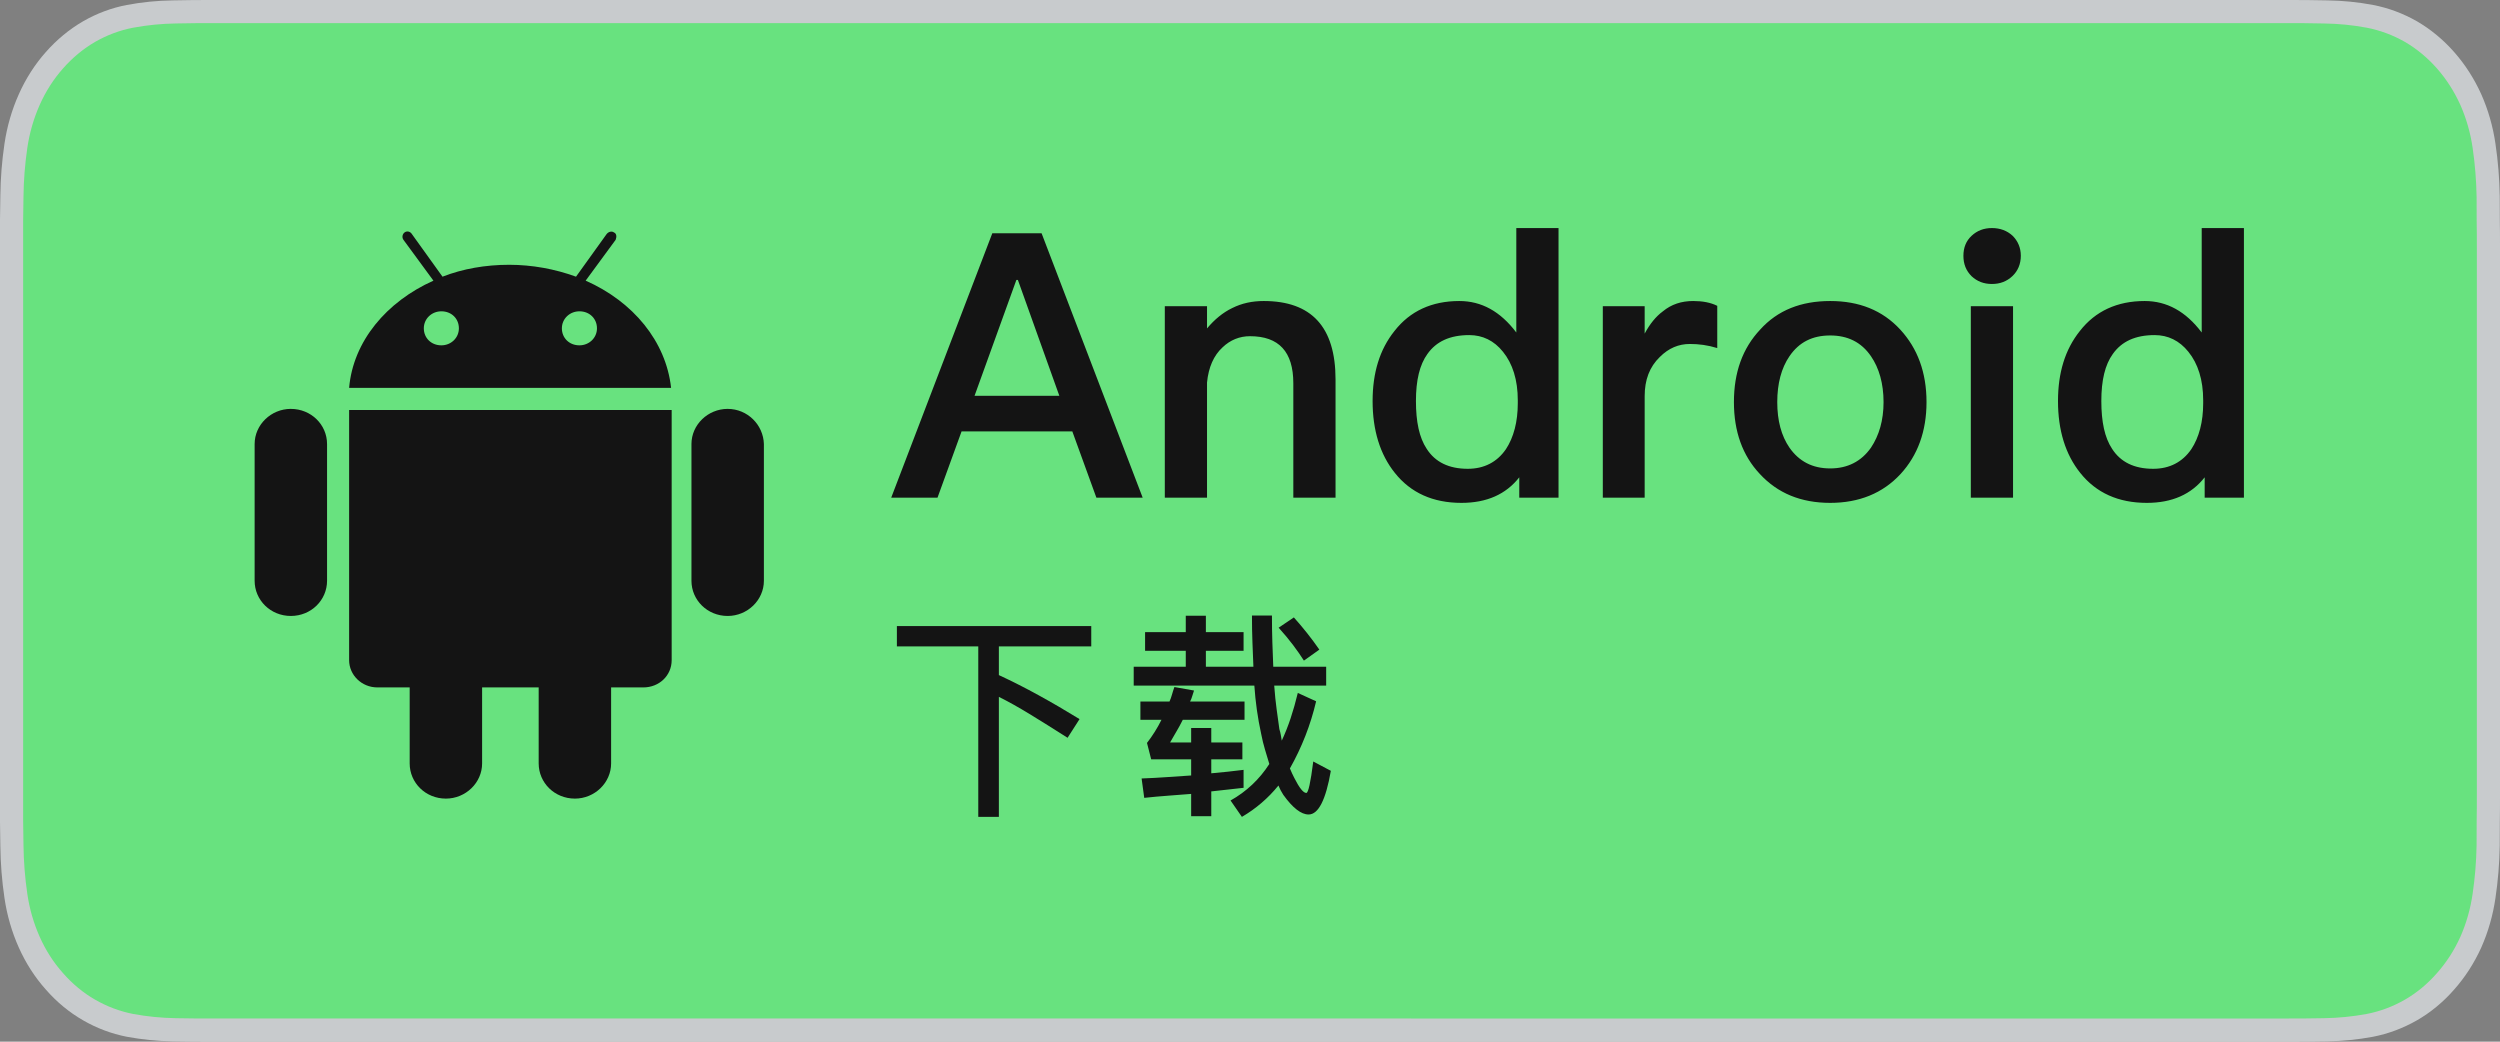 <svg width="216" height="90" viewBox="0 0 216 90" fill="none" xmlns="http://www.w3.org/2000/svg">
<rect x="0" y="0" width="216" height="90" fill="#808080" stroke="none"/>
<path d="M197.09 0H18.92C18.192 0 17.474 0 16.748 0.004C16.14 0.009 15.538 0.022 14.924 0.033C13.592 0.051 12.262 0.184 10.948 0.431C9.635 0.683 8.363 1.159 7.176 1.841C5.99 2.53 4.906 3.425 3.964 4.493C3.017 5.559 2.227 6.791 1.626 8.141C1.023 9.489 0.605 10.933 0.386 12.423C0.165 13.912 0.046 15.418 0.03 16.928C0.012 17.618 0.01 18.31 0 19V71.007C0.01 71.706 0.012 72.382 0.03 73.081C0.046 74.591 0.165 76.097 0.386 77.585C0.604 79.077 1.022 80.522 1.626 81.87C2.227 83.216 3.017 84.443 3.964 85.502C4.902 86.576 5.987 87.471 7.176 88.154C8.363 88.839 9.635 89.317 10.948 89.574C12.263 89.819 13.592 89.951 14.924 89.971C15.538 89.987 16.14 89.996 16.748 89.996C17.474 90 18.193 90 18.92 90H197.09C197.804 90 198.528 90 199.242 89.996C199.846 89.996 200.466 89.987 201.071 89.971C202.401 89.953 203.727 89.82 205.04 89.574C206.357 89.316 207.633 88.837 208.826 88.154C210.014 87.471 211.098 86.575 212.035 85.502C212.98 84.439 213.771 83.213 214.38 81.87C214.979 80.521 215.393 79.076 215.608 77.585C215.83 76.096 215.953 74.591 215.977 73.081C215.985 72.382 215.985 71.706 215.985 71.007C216 70.189 216 69.376 216 68.546V21.456C216 20.632 216 19.815 215.985 19C215.985 18.31 215.985 17.618 215.977 16.928C215.953 15.418 215.83 13.912 215.608 12.423C215.393 10.933 214.979 9.489 214.38 8.141C213.155 5.434 211.213 3.231 208.826 1.841C207.633 1.16 206.357 0.685 205.04 0.43C203.728 0.182 202.401 0.05 201.071 0.033C200.466 0.022 199.846 0.009 199.242 0.004C198.528 0 197.804 0 197.09 0Z" fill="#E7EBEE" fill-opacity="0.7"/>
<path d="M16.987 87.996C16.384 87.996 15.796 87.987 15.197 87.972C13.958 87.953 12.721 87.831 11.498 87.605C10.357 87.382 9.252 86.966 8.218 86.373C7.195 85.784 6.261 85.013 5.453 84.087C4.634 83.173 3.951 82.112 3.433 80.948C2.91 79.775 2.547 78.519 2.359 77.222C2.155 75.828 2.045 74.419 2.029 73.006C2.016 72.532 2 70.954 2 70.954V19.018C2 19.018 2.018 17.463 2.029 17.007C2.044 15.596 2.154 14.189 2.357 12.798C2.546 11.497 2.908 10.237 3.432 9.061C3.949 7.897 4.627 6.836 5.442 5.918C6.255 4.992 7.192 4.216 8.217 3.619C9.248 3.028 10.351 2.615 11.49 2.396C12.718 2.168 13.959 2.045 15.202 2.027L16.988 2H199.002L200.809 2.029C202.042 2.045 203.271 2.167 204.488 2.394C205.638 2.616 206.752 3.031 207.795 3.626C209.849 4.828 211.521 6.731 212.575 9.066C213.091 10.234 213.448 11.484 213.635 12.774C213.84 14.177 213.955 15.595 213.979 17.017C213.984 17.653 213.984 18.337 213.984 19.018C214 19.861 214 20.663 214 21.472V68.525C214 69.342 214 70.139 213.984 70.942C213.984 71.674 213.984 72.343 213.977 73.033C213.954 74.429 213.84 75.822 213.638 77.2C213.454 78.506 213.093 79.773 212.57 80.954C212.048 82.106 211.369 83.158 210.559 84.07C209.751 85 208.815 85.776 207.789 86.369C206.75 86.967 205.637 87.383 204.488 87.605C203.264 87.832 202.028 87.954 200.788 87.972C200.208 87.987 199.601 87.996 199.012 87.996L196.866 88L16.987 87.996Z" fill="#68E27F"/>
<path d="M77.491 54.09H94.285V55.846H86.302V58.328C87.446 58.858 88.597 59.442 89.756 60.08C90.915 60.717 92.087 61.401 93.272 62.132L92.238 63.745C91.018 62.967 89.922 62.281 88.95 61.688C87.977 61.095 87.094 60.602 86.302 60.209V70.578H84.523V55.846H77.491L77.491 54.09Z" fill="#141414"/>
<path d="M98.935 54.617H102.45V53.2H104.188V54.617H107.445V56.23H104.188V57.603H108.294C108.266 56.929 108.239 56.224 108.211 55.489C108.183 54.756 108.169 53.986 108.17 53.18H109.896C109.896 54 109.908 54.773 109.932 55.501C109.957 56.228 109.983 56.929 110.01 57.603H114.581V59.238H110.093C110.148 59.996 110.219 60.688 110.305 61.314C110.391 61.943 110.469 62.503 110.538 63C110.591 63.164 110.633 63.333 110.662 63.503C110.69 63.663 110.717 63.828 110.745 63.993C111.036 63.363 111.292 62.718 111.51 62.059C111.737 61.378 111.944 60.648 112.13 59.869L113.713 60.592C113.238 62.623 112.475 64.576 111.448 66.392C111.503 66.528 111.563 66.669 111.629 66.81C111.694 66.95 111.761 67.087 111.83 67.219C112.265 68.08 112.609 68.51 112.865 68.51C113.037 68.51 113.237 67.605 113.465 65.793L114.985 66.599C114.551 69.115 113.909 70.372 113.061 70.372C112.42 70.372 111.692 69.806 110.879 68.675C110.712 68.421 110.571 68.15 110.456 67.869C109.577 68.956 108.508 69.874 107.3 70.578L106.319 69.163C107.679 68.404 108.83 67.32 109.669 66.008C109.545 65.601 109.419 65.183 109.292 64.753C109.164 64.323 109.055 63.873 108.965 63.404C108.666 62.032 108.469 60.639 108.376 59.238H97.952V57.603H102.45V56.23H98.935L98.935 54.617ZM107.445 66.515V68.067C106.99 68.122 106.53 68.173 106.065 68.221C105.6 68.269 105.129 68.322 104.654 68.377V70.517H102.916V68.594C102.261 68.649 101.596 68.7 100.919 68.748C100.245 68.796 99.558 68.86 98.862 68.935L98.635 67.26C99.399 67.232 100.134 67.192 100.837 67.142C101.54 67.089 102.233 67.042 102.916 67.001V65.606H99.462L99.1 64.189C99.583 63.567 100.002 62.899 100.351 62.193H98.531V60.611H101.044C101.133 60.416 101.205 60.214 101.261 60.007C101.316 59.805 101.385 59.59 101.468 59.361L103.164 59.662C103.096 59.853 103.041 60.025 102.999 60.174C102.956 60.326 102.897 60.472 102.823 60.611H107.528V62.193H102.192C102.006 62.567 101.818 62.912 101.628 63.228C101.438 63.545 101.261 63.852 101.095 64.149H102.916V62.897H104.654V64.149H107.342V65.606H104.654V66.814C105.129 66.775 105.6 66.726 106.065 66.676C106.53 66.623 106.99 66.57 107.445 66.515ZM110.475 54.233L111.789 53.345C112.581 54.225 113.317 55.154 113.992 56.127L112.658 57.076C112.389 56.65 112.073 56.197 111.712 55.718C111.349 55.239 110.937 54.744 110.475 54.233Z" fill="#141414"/>
<path d="M62.872 35.327C61.16 35.327 59.742 36.699 59.742 38.365V50.179C59.742 51.846 61.112 53.219 62.872 53.219C64.582 53.219 66 51.846 66 50.178V38.366C65.952 36.7 64.582 35.328 62.872 35.328V35.327ZM25.128 35.327C23.419 35.327 22 36.699 22 38.364V50.179C22 51.846 23.368 53.219 25.128 53.219C26.888 53.219 28.258 51.846 28.258 50.178V38.366C28.258 36.7 26.888 35.328 25.128 35.328V35.327ZM30.164 35.425V57.041C30.164 58.315 31.24 59.393 32.608 59.393H35.396V65.961C35.396 67.628 36.764 69 38.524 69C40.236 69 41.654 67.628 41.654 65.961V59.393H46.542V65.961C46.542 67.628 47.912 69 49.672 69C51.381 69 52.8 67.628 52.8 65.961V59.393H55.586C56.956 59.393 58.032 58.364 58.032 57.041V35.424H30.164V35.425ZM50.6 24.248L53.192 20.719C53.288 20.474 53.288 20.18 53.044 20.082C52.848 19.935 52.556 20.033 52.408 20.229L49.768 23.905C47.918 23.23 45.967 22.882 44 22.877C41.946 22.877 39.992 23.22 38.232 23.905L35.592 20.23C35.444 19.985 35.152 19.935 34.956 20.082C34.861 20.154 34.797 20.262 34.778 20.381C34.76 20.499 34.788 20.621 34.857 20.719L37.448 24.25C33.392 26.063 30.507 29.494 30.164 33.513H57.983C57.543 29.493 54.706 26.063 50.6 24.248ZM38.134 29.837C37.254 29.837 36.618 29.2 36.618 28.367C36.618 27.533 37.302 26.897 38.134 26.897C39.014 26.897 39.648 27.533 39.648 28.367C39.648 29.2 38.964 29.837 38.134 29.837ZM50.062 29.837C49.182 29.837 48.546 29.2 48.546 28.367C48.546 27.533 49.232 26.897 50.062 26.897C50.942 26.897 51.578 27.533 51.578 28.367C51.578 29.2 50.894 29.837 50.062 29.837Z" fill="#141414"/>
<path d="M85.736 20.152H89.992L98.728 43H94.728L92.648 37.272H83.08L81 43H77L85.736 20.152ZM84.2 34.2H91.528L87.944 24.184H87.816L84.2 34.2ZM109.183 26.008C113.311 26.008 115.391 28.248 115.391 32.792V43H111.743V33.112C111.743 30.392 110.495 29.048 107.999 29.048C107.103 29.048 106.303 29.368 105.631 30.008C104.863 30.712 104.415 31.736 104.287 33.048V43H100.639V26.456H104.287V28.376C104.927 27.608 105.663 27 106.463 26.616C107.295 26.2 108.191 26.008 109.183 26.008ZM131.009 19.704H134.657V43H131.265V41.24C130.113 42.712 128.449 43.448 126.273 43.448C123.809 43.448 121.889 42.584 120.513 40.856C119.233 39.256 118.593 37.176 118.593 34.648C118.593 32.216 119.201 30.2 120.481 28.6C121.825 26.872 123.713 26.008 126.081 26.008C128.001 26.008 129.633 26.904 131.009 28.728V19.704ZM126.945 28.952C125.281 28.952 124.097 29.496 123.329 30.584C122.657 31.512 122.337 32.856 122.337 34.648C122.337 36.44 122.625 37.816 123.265 38.776C124.001 39.928 125.185 40.504 126.817 40.504C128.225 40.504 129.345 39.928 130.113 38.808C130.785 37.784 131.137 36.44 131.137 34.84V34.584C131.137 32.824 130.689 31.416 129.857 30.392C129.089 29.432 128.097 28.952 126.945 28.952ZM146.291 26.008C147.091 26.008 147.795 26.136 148.371 26.424V30.072C147.539 29.816 146.771 29.72 146.003 29.72C145.043 29.72 144.179 30.072 143.411 30.84C142.515 31.704 142.099 32.824 142.099 34.232V43H138.483V26.456H142.099V28.824C142.547 27.992 143.059 27.352 143.667 26.904C144.403 26.296 145.267 26.008 146.291 26.008ZM158.131 26.008C160.627 26.008 162.643 26.808 164.179 28.472C165.683 30.104 166.451 32.184 166.451 34.744C166.451 37.272 165.683 39.352 164.211 40.952C162.675 42.616 160.627 43.448 158.131 43.448C155.603 43.448 153.587 42.616 152.051 40.952C150.547 39.352 149.811 37.272 149.811 34.744C149.811 32.184 150.547 30.104 152.083 28.472C153.587 26.808 155.603 26.008 158.131 26.008ZM158.131 28.984C156.595 28.984 155.443 29.56 154.611 30.776C153.907 31.8 153.555 33.144 153.555 34.744C153.555 36.344 153.907 37.656 154.611 38.68C155.443 39.864 156.595 40.472 158.131 40.472C159.635 40.472 160.819 39.864 161.651 38.68C162.355 37.624 162.739 36.312 162.739 34.744C162.739 33.144 162.355 31.8 161.651 30.776C160.819 29.56 159.635 28.984 158.131 28.984ZM172.103 19.704C172.807 19.704 173.415 19.928 173.895 20.376C174.343 20.824 174.599 21.4 174.599 22.104C174.599 22.808 174.343 23.416 173.863 23.864C173.383 24.312 172.807 24.536 172.103 24.536C171.399 24.536 170.823 24.312 170.343 23.864C169.863 23.384 169.639 22.808 169.639 22.104C169.639 21.4 169.863 20.824 170.343 20.376C170.823 19.928 171.399 19.704 172.103 19.704ZM170.279 26.456H173.927V43H170.279V26.456ZM190.227 19.704H193.875V43H190.483V41.24C189.331 42.712 187.667 43.448 185.491 43.448C183.027 43.448 181.107 42.584 179.731 40.856C178.451 39.256 177.811 37.176 177.811 34.648C177.811 32.216 178.419 30.2 179.699 28.6C181.043 26.872 182.931 26.008 185.299 26.008C187.219 26.008 188.851 26.904 190.227 28.728V19.704ZM186.163 28.952C184.499 28.952 183.315 29.496 182.547 30.584C181.875 31.512 181.555 32.856 181.555 34.648C181.555 36.44 181.843 37.816 182.483 38.776C183.219 39.928 184.403 40.504 186.035 40.504C187.443 40.504 188.563 39.928 189.331 38.808C190.003 37.784 190.355 36.44 190.355 34.84V34.584C190.355 32.824 189.907 31.416 189.075 30.392C188.307 29.432 187.315 28.952 186.163 28.952Z" fill="#141414"/>
</svg>
